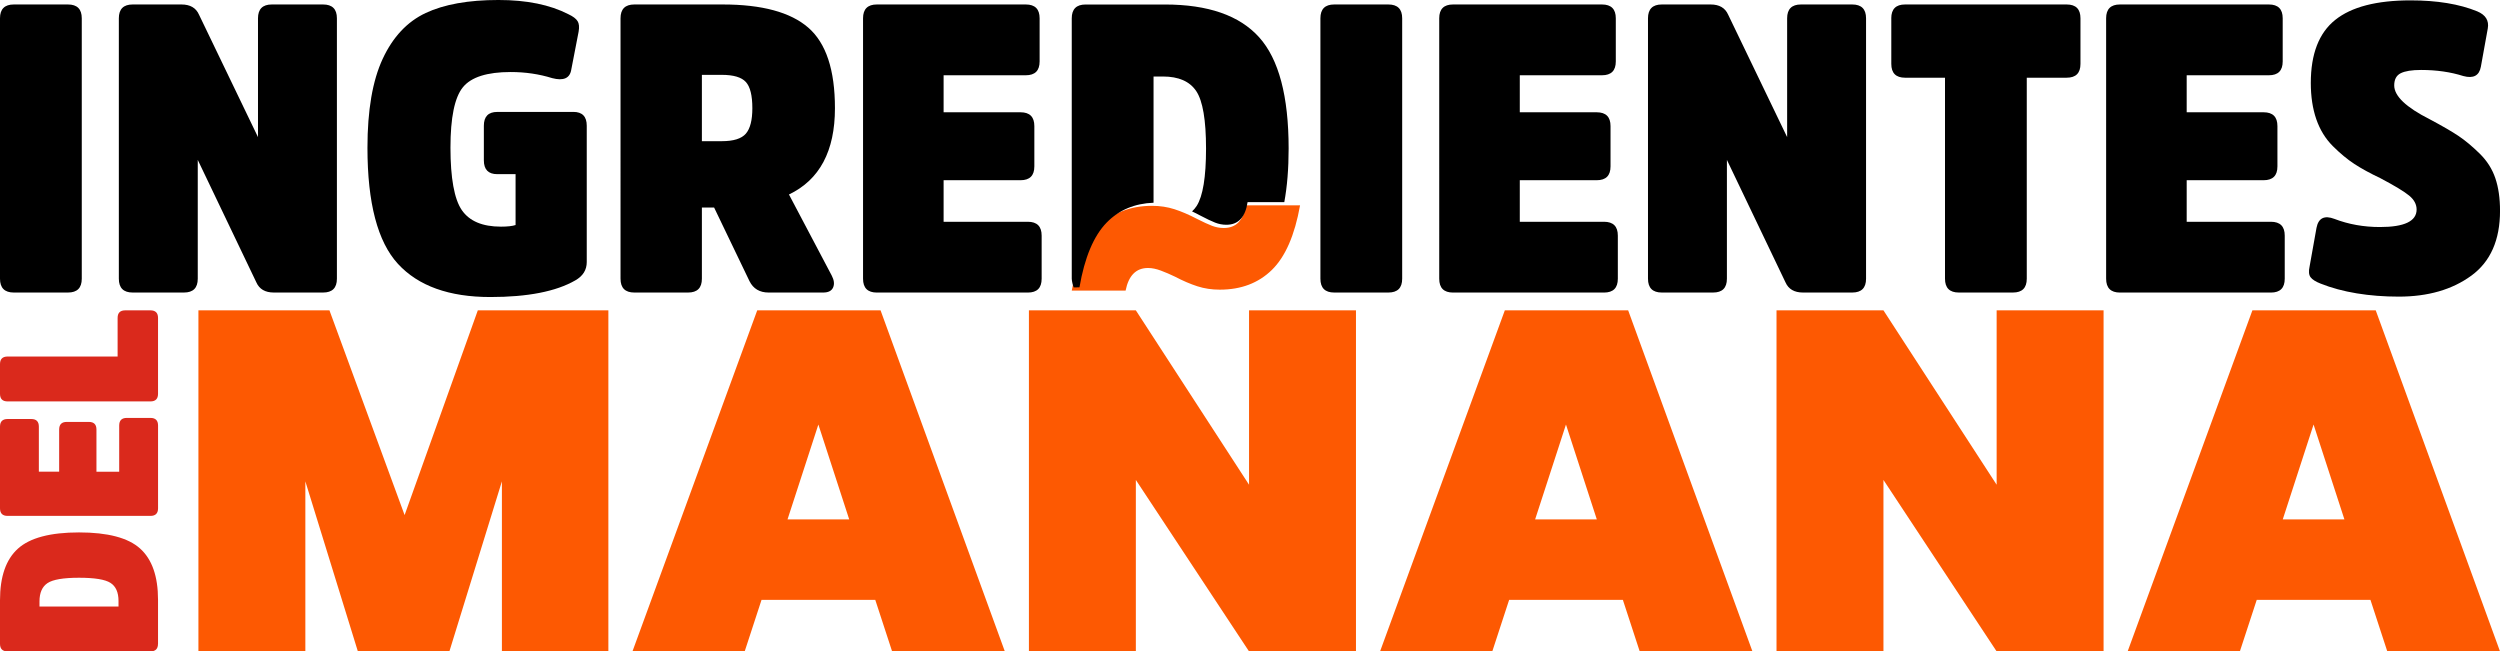 <?xml version="1.0" encoding="UTF-8"?>
<svg id="Capa_2" data-name="Capa 2" xmlns="http://www.w3.org/2000/svg" viewBox="0 0 911.08 237.39">
  <defs>
    <style>
      .cls-1 {
        fill: #fd5902;
      }

      .cls-2 {
        fill: #da291c;
      }
    </style>
  </defs>
  <g id="Layer_1" data-name="Layer 1">
    <g>
      <g>
        <g>
          <path d="M0,6.67C0,3.31,1.68,1.63,5.04,1.63h19.72c3.36,0,5.04,1.68,5.04,5.04v94.9c0,3.36-1.68,5.04-5.04,5.04H5.04c-3.36,0-5.04-1.68-5.04-5.04V6.67Z"/>
          <path d="M122.78,101.57c0,3.36-1.68,5.04-5.04,5.04h-17.94c-3.16,0-5.29-1.24-6.38-3.71l-21.35-44.63v43.3c0,3.36-1.68,5.04-5.04,5.04h-18.68c-3.36,0-5.04-1.68-5.04-5.04V6.67c0-3.36,1.68-5.04,5.04-5.04h17.79c3.16,0,5.29,1.24,6.38,3.71l21.5,44.63V6.67c0-3.36,1.68-5.04,5.04-5.04h18.68c3.36,0,5.04,1.68,5.04,5.04v94.9Z"/>
          <path d="M208.94,40.78c3.26,0,4.89,1.68,4.89,5.04v49.68c0,2.87-1.38,5.09-4.15,6.67-7.02,4.05-17.35,6.08-30.99,6.08-15.03,0-26.25-4.03-33.66-12.08-7.41-8.06-11.12-22.17-11.12-42.34,0-13.64,1.85-24.44,5.56-32.4,3.71-7.96,8.92-13.52,15.64-16.68,6.72-3.16,15.57-4.75,26.54-4.75,10.28,0,18.78,1.73,25.5,5.19,1.68.79,2.79,1.63,3.34,2.52s.67,2.17.37,3.86l-2.67,13.79c-.49,3.16-2.82,4.2-6.97,3.11-4.75-1.48-9.79-2.22-15.12-2.22-8.6,0-14.41,1.85-17.42,5.56s-4.52,11.05-4.52,22.02,1.38,18.76,4.15,22.76c2.77,4,7.51,6.01,14.24,6.01,2.37,0,4.15-.2,5.34-.59v-18.54h-6.67c-3.26,0-4.89-1.68-4.89-5.04v-12.6c0-3.36,1.63-5.04,4.89-5.04h27.73Z"/>
          <path d="M263.36,1.63c14.33,0,24.74,2.82,31.21,8.45,6.48,5.63,9.71,15.42,9.71,29.36,0,15.62-5.59,26.1-16.76,31.44l15.57,29.51c.89,1.68,1.06,3.14.52,4.37-.54,1.24-1.75,1.85-3.63,1.85h-19.87c-3.26,0-5.59-1.38-6.97-4.15l-12.9-26.84h-4.45v25.95c0,3.36-1.68,5.04-5.04,5.04h-19.57c-3.36,0-5.04-1.68-5.04-5.04V6.67c0-3.36,1.68-5.04,5.04-5.04h32.18ZM263.06,51.45c4.25,0,7.17-.91,8.75-2.74s2.37-4.92,2.37-9.27c0-4.65-.79-7.83-2.37-9.56s-4.5-2.6-8.75-2.6h-7.27v24.17h7.27Z"/>
          <path d="M343.88,65.69v15.13h30.69c3.36,0,5.04,1.68,5.04,5.04v15.72c0,3.36-1.68,5.04-5.04,5.04h-55.01c-3.36,0-5.04-1.68-5.04-5.04V6.67c0-3.36,1.68-5.04,5.04-5.04h54.27c3.36,0,5.04,1.68,5.04,5.04v15.72c0,3.36-1.68,5.04-5.04,5.04h-29.95v13.49h28.03c3.36,0,5.04,1.68,5.04,5.04v14.68c0,3.36-1.68,5.04-5.04,5.04h-28.03Z"/>
          <path d="M481.2,6.67c0-3.36,1.68-5.04,5.04-5.04h19.72c3.36,0,5.04,1.68,5.04,5.04v94.9c0,3.36-1.68,5.04-5.04,5.04h-19.72c-3.36,0-5.04-1.68-5.04-5.04V6.67Z"/>
          <path d="M553.86,65.69v15.13h30.69c3.36,0,5.04,1.68,5.04,5.04v15.72c0,3.36-1.68,5.04-5.04,5.04h-55.01c-3.36,0-5.04-1.68-5.04-5.04V6.67c0-3.36,1.68-5.04,5.04-5.04h54.27c3.36,0,5.04,1.68,5.04,5.04v15.72c0,3.36-1.68,5.04-5.04,5.04h-29.95v13.49h28.03c3.36,0,5.04,1.68,5.04,5.04v14.68c0,3.36-1.68,5.04-5.04,5.04h-28.03Z"/>
          <path d="M680.05,101.57c0,3.36-1.68,5.04-5.04,5.04h-17.94c-3.16,0-5.29-1.24-6.38-3.71l-21.35-44.63v43.3c0,3.36-1.68,5.04-5.04,5.04h-18.68c-3.36,0-5.04-1.68-5.04-5.04V6.67c0-3.36,1.68-5.04,5.04-5.04h17.79c3.16,0,5.29,1.24,6.38,3.71l21.5,44.63V6.67c0-3.36,1.68-5.04,5.04-5.04h18.68c3.36,0,5.04,1.68,5.04,5.04v94.9Z"/>
          <path d="M689.24,6.67c0-3.36,1.68-5.04,5.04-5.04h58.87c3.36,0,5.04,1.68,5.04,5.04v16.61c0,3.36-1.68,5.04-5.04,5.04h-14.53v73.25c0,3.36-1.68,5.04-5.04,5.04h-19.72c-3.36,0-5.04-1.68-5.04-5.04V28.32h-14.53c-3.36,0-5.04-1.68-5.04-5.04V6.67Z"/>
          <path d="M796.9,65.69v15.13h30.69c3.36,0,5.04,1.68,5.04,5.04v15.72c0,3.36-1.68,5.04-5.04,5.04h-55.01c-3.36,0-5.04-1.68-5.04-5.04V6.67c0-3.36,1.68-5.04,5.04-5.04h54.27c3.36,0,5.04,1.68,5.04,5.04v15.72c0,3.36-1.68,5.04-5.04,5.04h-29.95v13.49h28.03c3.36,0,5.04,1.68,5.04,5.04v14.68c0,3.36-1.68,5.04-5.04,5.04h-28.03Z"/>
          <path d="M900.63,100.46c-6.97,5.09-15.79,7.64-26.47,7.64s-20.56-1.58-28.47-4.75c-1.78-.69-2.99-1.46-3.63-2.3s-.77-2.15-.37-3.93l2.52-14.09c.69-3.56,2.87-4.65,6.52-3.26,5.14,1.98,10.68,2.97,16.61,2.97,8.9,0,13.35-2.13,13.35-6.38,0-1.88-.89-3.56-2.67-5.04-1.78-1.48-5.29-3.61-10.53-6.38-3.76-1.78-6.92-3.51-9.49-5.19s-5.19-3.86-7.86-6.52c-2.67-2.67-4.67-5.93-6.01-9.79-1.33-3.86-2-8.25-2-13.2,0-10.58,2.97-18.24,8.9-22.98,5.93-4.75,15.08-7.12,27.43-7.12,9.69,0,17.79,1.33,24.32,4,3.07,1.29,4.35,3.36,3.85,6.23l-2.52,13.94c-.59,3.26-2.72,4.4-6.38,3.41-4.65-1.48-9.79-2.22-15.42-2.22-3.36,0-5.83.4-7.41,1.19s-2.37,2.27-2.37,4.45c0,3.86,4.3,7.96,12.9,12.31,4.65,2.47,8.18,4.52,10.6,6.15s4.97,3.76,7.64,6.38c2.67,2.62,4.57,5.61,5.71,8.97,1.14,3.36,1.71,7.32,1.71,11.86,0,10.68-3.48,18.56-10.45,23.65Z"/>
        </g>
        <g>
          <path class="cls-1" d="M221.71,113.1v124.29h-38.8v-61.97l-19.14,61.97h-33.35l-19.14-61.97v61.97h-38.97v-124.29h47.75l27.39,74.61,26.68-74.61h47.57Z"/>
          <path class="cls-1" d="M318.96,218.6h-41.43l-6.14,18.78h-40.9l45.47-124.29h44.94l45.29,124.29h-41.08l-6.14-18.78ZM309.48,189.29l-11.24-34.58-11.24,34.58h22.47Z"/>
          <path class="cls-1" d="M494.16,237.39h-38.97l-41.25-62.49v62.49h-38.97v-124.29h38.97l41.25,63.55v-63.55h38.97v124.29Z"/>
          <path class="cls-1" d="M400.85,82.29c4.91-4.85,11.23-7.28,18.98-7.28,2.91,0,5.63.41,8.17,1.23,2.54.82,5.27,1.99,8.18,3.51,2.3,1.17,4.15,2.02,5.54,2.55,1.39.53,2.82.79,4.27.79,4.48,0,7.14-2.75,7.99-8.25h19.8c-1.94,10.88-5.36,18.73-10.26,23.52-4.91,4.8-11.24,7.2-18.98,7.2-2.91,0-5.63-.41-8.18-1.23-2.54-.82-5.27-1.99-8.17-3.51-1.7-.82-3.39-1.55-5.09-2.19-1.7-.64-3.27-.97-4.72-.97-4.36,0-7.08,2.75-8.18,8.25h-19.62c1.94-10.88,5.36-18.75,10.26-23.61Z"/>
          <path class="cls-1" d="M591.41,218.6h-41.43l-6.14,18.78h-40.9l45.47-124.29h44.94l45.29,124.29h-41.08l-6.14-18.78ZM581.93,189.29l-11.24-34.58-11.24,34.58h22.47Z"/>
          <path class="cls-1" d="M766.61,237.39h-38.97l-41.25-62.49v62.49h-38.97v-124.29h38.97l41.25,63.55v-63.55h38.97v124.29Z"/>
          <path class="cls-1" d="M863.86,218.6h-41.43l-6.15,18.78h-40.9l45.47-124.29h44.94l45.29,124.29h-41.08l-6.14-18.78ZM854.38,189.29l-11.24-34.58-11.23,34.58h22.47Z"/>
        </g>
        <g>
          <path class="cls-2" d="M57.58,234.62c0,1.84-.92,2.77-2.77,2.77H2.77c-1.84,0-2.77-.92-2.77-2.77v-15.86c0-8.62,2.18-14.9,6.55-18.83,4.36-3.93,11.78-5.9,22.25-5.9s17.88,1.95,22.24,5.86,6.55,10.14,6.55,18.71v16.02ZM14.4,221.04h28.79v-2.03c0-3.14-.98-5.34-2.93-6.59-1.95-1.25-5.77-1.87-11.47-1.87s-9.52.65-11.47,1.95c-1.95,1.3-2.93,3.52-2.93,6.67v1.87Z"/>
          <path class="cls-2" d="M35.14,171.91h8.3v-16.84c0-1.84.92-2.77,2.77-2.77h8.62c1.84,0,2.77.92,2.77,2.77v30.17c0,1.84-.92,2.77-2.77,2.77H2.77c-1.84,0-2.77-.92-2.77-2.77v-29.77c0-1.84.92-2.77,2.77-2.77h8.62c1.84,0,2.77.92,2.77,2.77v16.43h7.4v-15.37c0-1.84.92-2.77,2.77-2.77h8.05c1.84,0,2.77.92,2.77,2.77v15.37Z"/>
          <path class="cls-2" d="M42.86,129.94v-14.07c0-1.84.92-2.77,2.77-2.77h9.19c1.84,0,2.77.92,2.77,2.77v27.65c0,1.84-.92,2.77-2.77,2.77H2.77c-1.84,0-2.77-.92-2.77-2.77v-10.82c0-1.84.92-2.77,2.77-2.77h40.1Z"/>
        </g>
      </g>
      <path d="M393.39,104.72c1.87-10.88,5.18-18.75,9.92-23.61,4.47-4.58,10.17-6.97,17.08-7.23V27.88h3.41c5.73,0,9.79,1.78,12.16,5.34,2.37,3.56,3.56,10.53,3.56,20.91s-1.14,17.35-3.41,20.91c-.48.75-1.06,1.41-1.69,2,.99.47,2,.96,3.04,1.53,2.22,1.17,4.01,2.02,5.35,2.55,1.34.53,2.72.79,4.13.79,4.33,0,6.9-2.75,7.72-8.25h13.38c1.05-5.69,1.58-12.19,1.58-19.52,0-19.08-3.58-32.6-10.75-40.56-7.17-7.96-18.61-11.94-34.33-11.94h-28.92c-3.36,0-5.04,1.68-5.04,5.04v94.9c.03.48.1,1.04.25,1.66.13.57.3,1.07.47,1.49"/>
    </g>
  </g>
</svg>